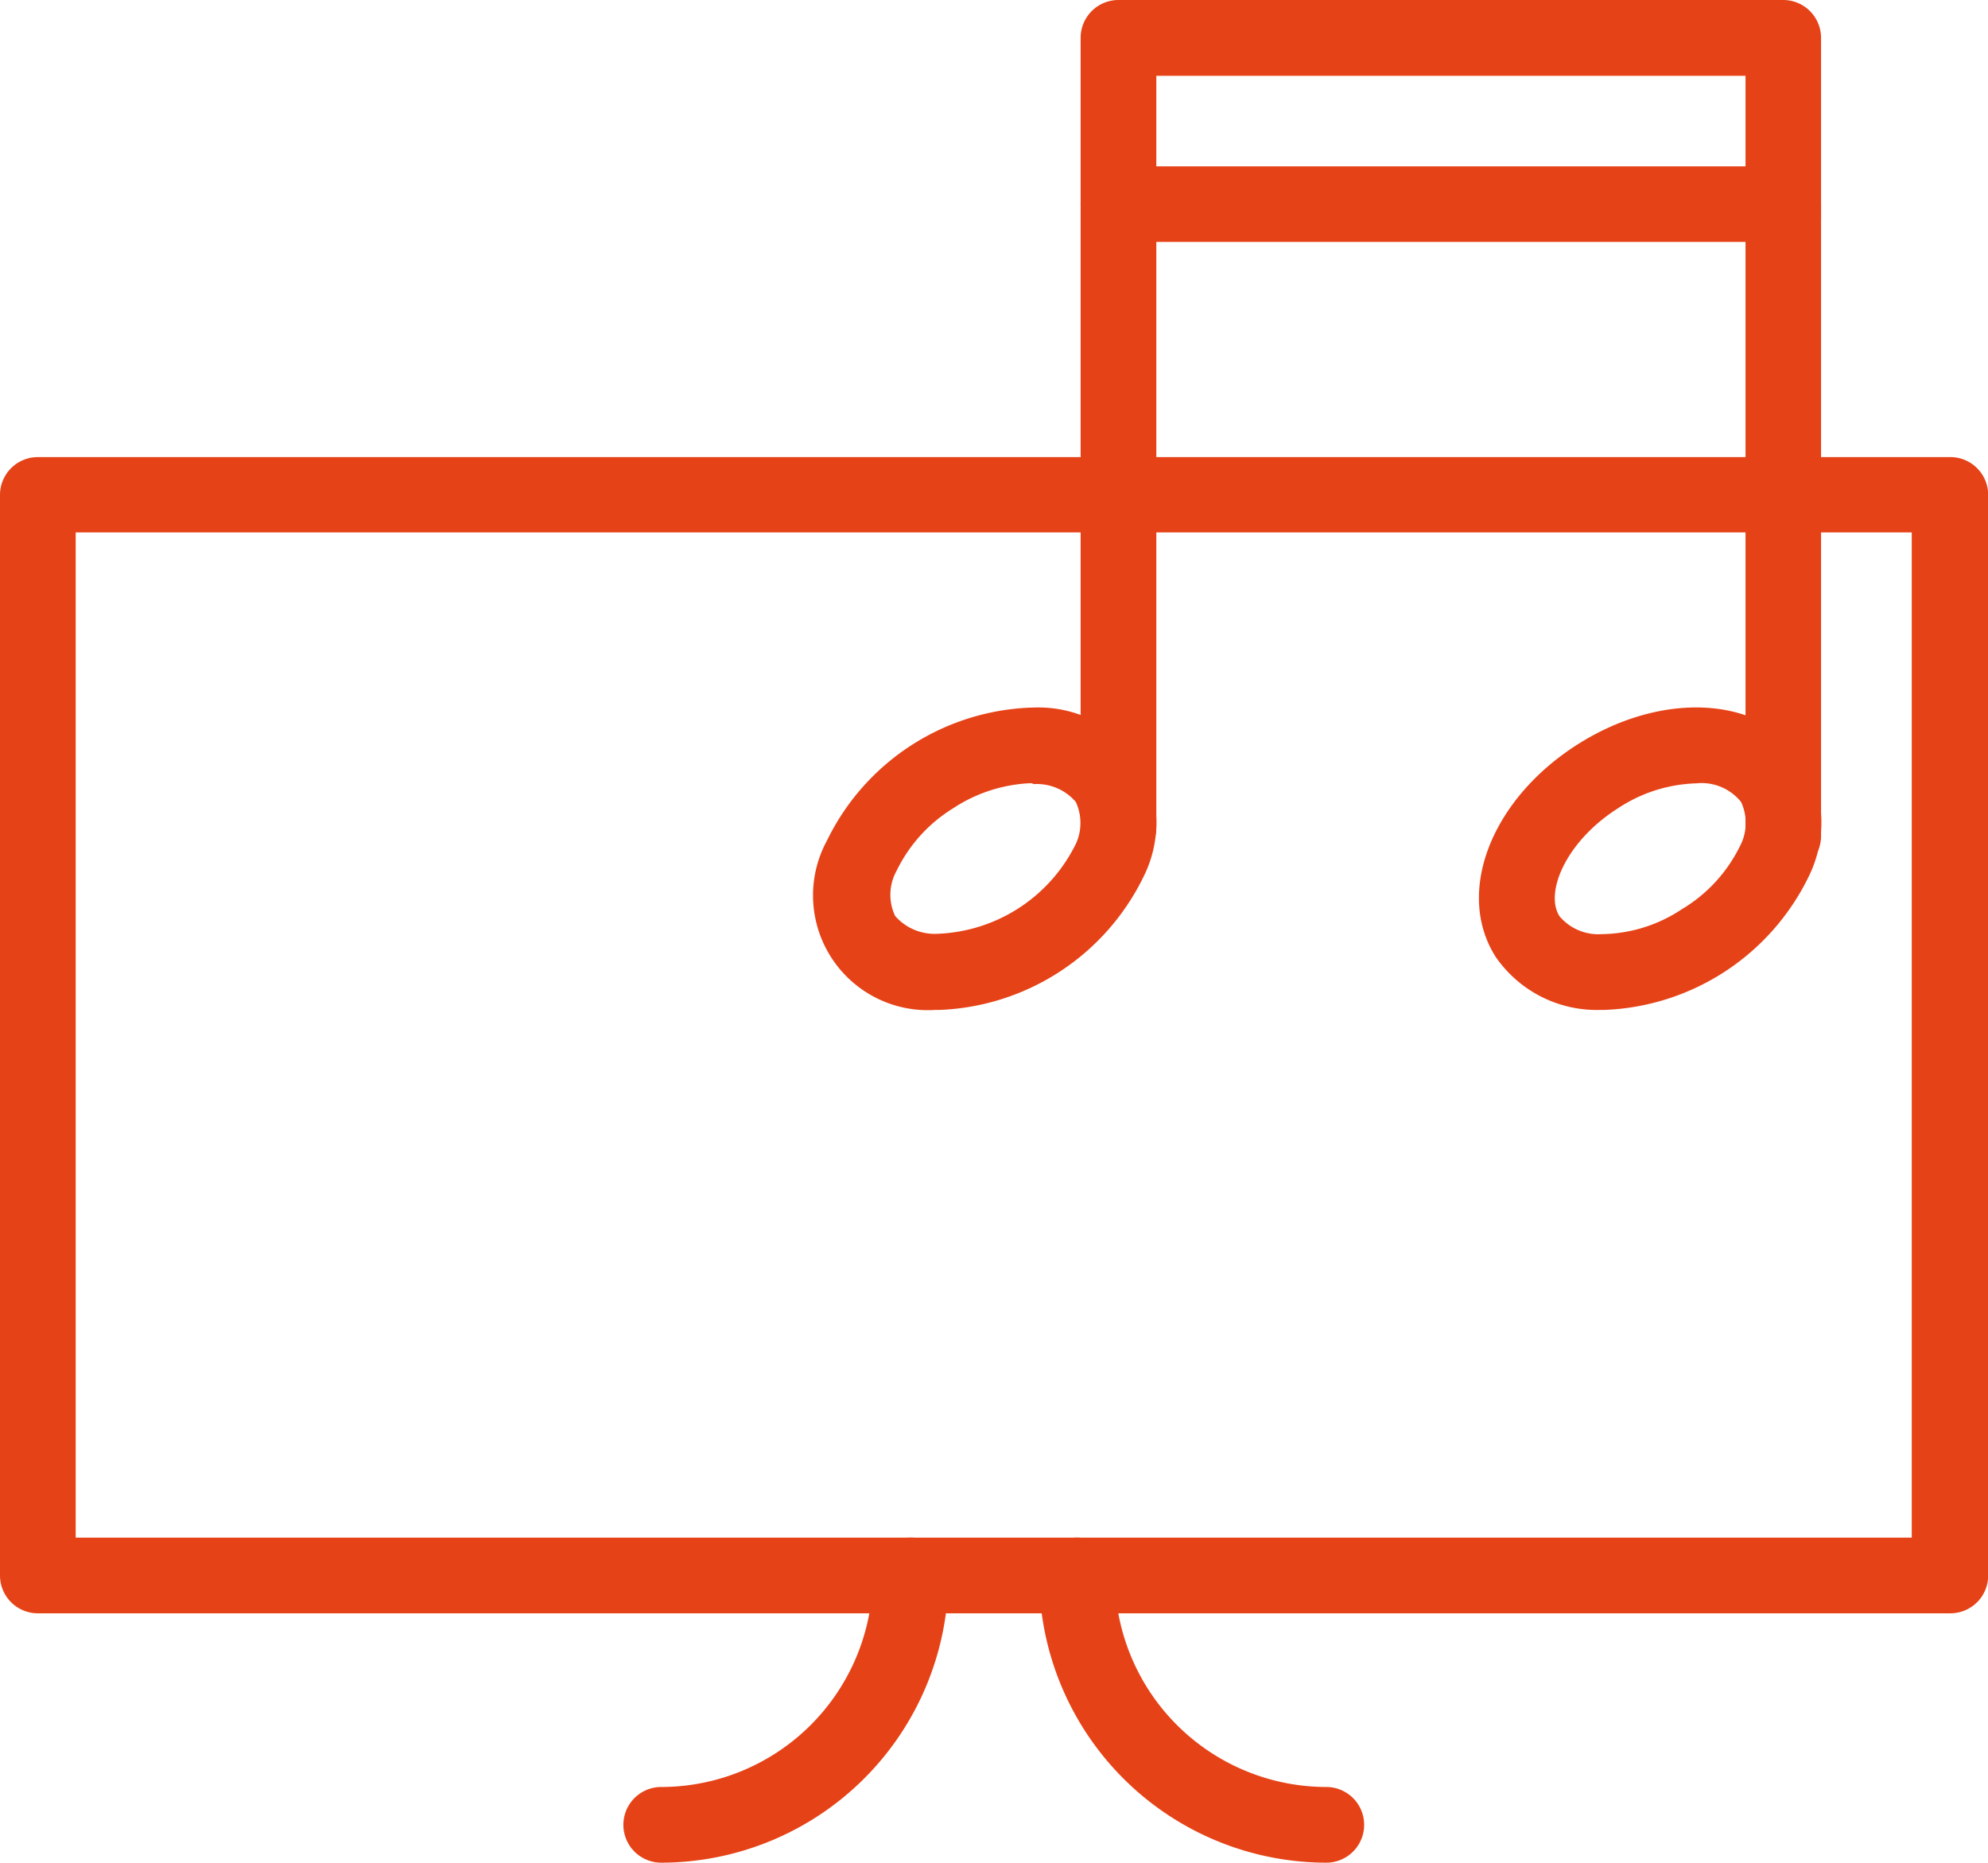 <svg xmlns="http://www.w3.org/2000/svg" width="88.068" height="82.523" viewBox="0 0 88.068 82.523">
  <g id="Layer_2" data-name="Layer 2" transform="translate(0)">
    <g id="multimedia_agd" transform="translate(0 0)">
      <path id="Path_1579" data-name="Path 1579" d="M86.371,91.694H1.676A1.676,1.676,0,0,1,0,90.018V42.151A1.676,1.676,0,0,1,1.676,40.47h84.7a1.676,1.676,0,0,1,1.7,1.681V90.018a1.676,1.676,0,0,1-1.7,1.676ZM3.353,88.342H84.69V43.807H3.353Z" transform="translate(0 -20.219)" fill="#e64217"/>
      <path id="Path_1580" data-name="Path 1580" d="M56.866,150.541a1.676,1.676,0,1,1,0-3.353,9.382,9.382,0,0,0,9.372-9.372,1.676,1.676,0,1,1,3.353,0,12.74,12.74,0,0,1-12.725,12.725Z" transform="translate(-27.574 -68.018)" fill="#e64217"/>
      <path id="Path_1581" data-name="Path 1581" d="M104.715,150.541A12.735,12.735,0,0,1,92,137.816a1.676,1.676,0,1,1,3.353,0,9.382,9.382,0,0,0,9.367,9.372,1.676,1.676,0,1,1,0,3.353Z" transform="translate(-45.965 -68.018)" fill="#e64217"/>
      <path id="Path_1582" data-name="Path 1582" d="M77.62,76.04h-.19a5.084,5.084,0,0,1-4.784-7.5,10.468,10.468,0,0,1,9.247-5.9,5.46,5.46,0,0,1,4.6,2.342,5.391,5.391,0,0,1,.175,5.164A10.508,10.508,0,0,1,77.62,76.04ZM81.7,65.993a6.74,6.74,0,0,0-3.468,1.116,6.655,6.655,0,0,0-2.5,2.767,2.186,2.186,0,0,0-.065,2,2.326,2.326,0,0,0,1.856.791A7.126,7.126,0,0,0,83.6,68.825a2.2,2.2,0,0,0,.07-2h0a2.27,2.27,0,0,0-1.856-.791Z" transform="translate(-36.013 -31.296)" fill="#e64217"/>
      <path id="Path_1583" data-name="Path 1583" d="M136.467,76.039h-.19a5.447,5.447,0,0,1-4.6-2.342c-1.811-2.837-.225-6.97,3.608-9.412s8.251-2.137,10.063.7h0a5.4,5.4,0,0,1,.18,5.164A10.508,10.508,0,0,1,136.467,76.039ZM140.545,66a6.625,6.625,0,0,0-3.458,1.106c-2.3,1.461-3.258,3.733-2.587,4.784a2.252,2.252,0,0,0,1.856.791,6.555,6.555,0,0,0,3.573-1.111,6.65,6.65,0,0,0,2.542-2.747,2.2,2.2,0,0,0,.07-2h0A2.246,2.246,0,0,0,140.555,66Z" transform="translate(-65.413 -31.295)" fill="#e64217"/>
      <path id="Path_1584" data-name="Path 1584" d="M126.8,46.069a1.676,1.676,0,0,1-1.676-1.686V18.073H99.023v25.94a1.676,1.676,0,1,1-3.353,0V16.4a1.676,1.676,0,0,1,1.666-1.676h29.458A1.676,1.676,0,0,1,128.47,16.4V44.383a1.676,1.676,0,0,1-1.666,1.686Z" transform="translate(-47.798 -7.354)" fill="#e64217"/>
      <path id="Path_1585" data-name="Path 1585" d="M126.8,11.334a1.676,1.676,0,0,1-1.676-1.676v-6.3H99.023V9.042a1.676,1.676,0,1,1-3.353,0V1.676A1.676,1.676,0,0,1,97.336,0h29.458a1.676,1.676,0,0,1,1.676,1.676V9.682a1.676,1.676,0,0,1-1.666,1.651Z" transform="translate(-47.798 0)" fill="#e64217"/>
    </g>
  </g>
</svg>
